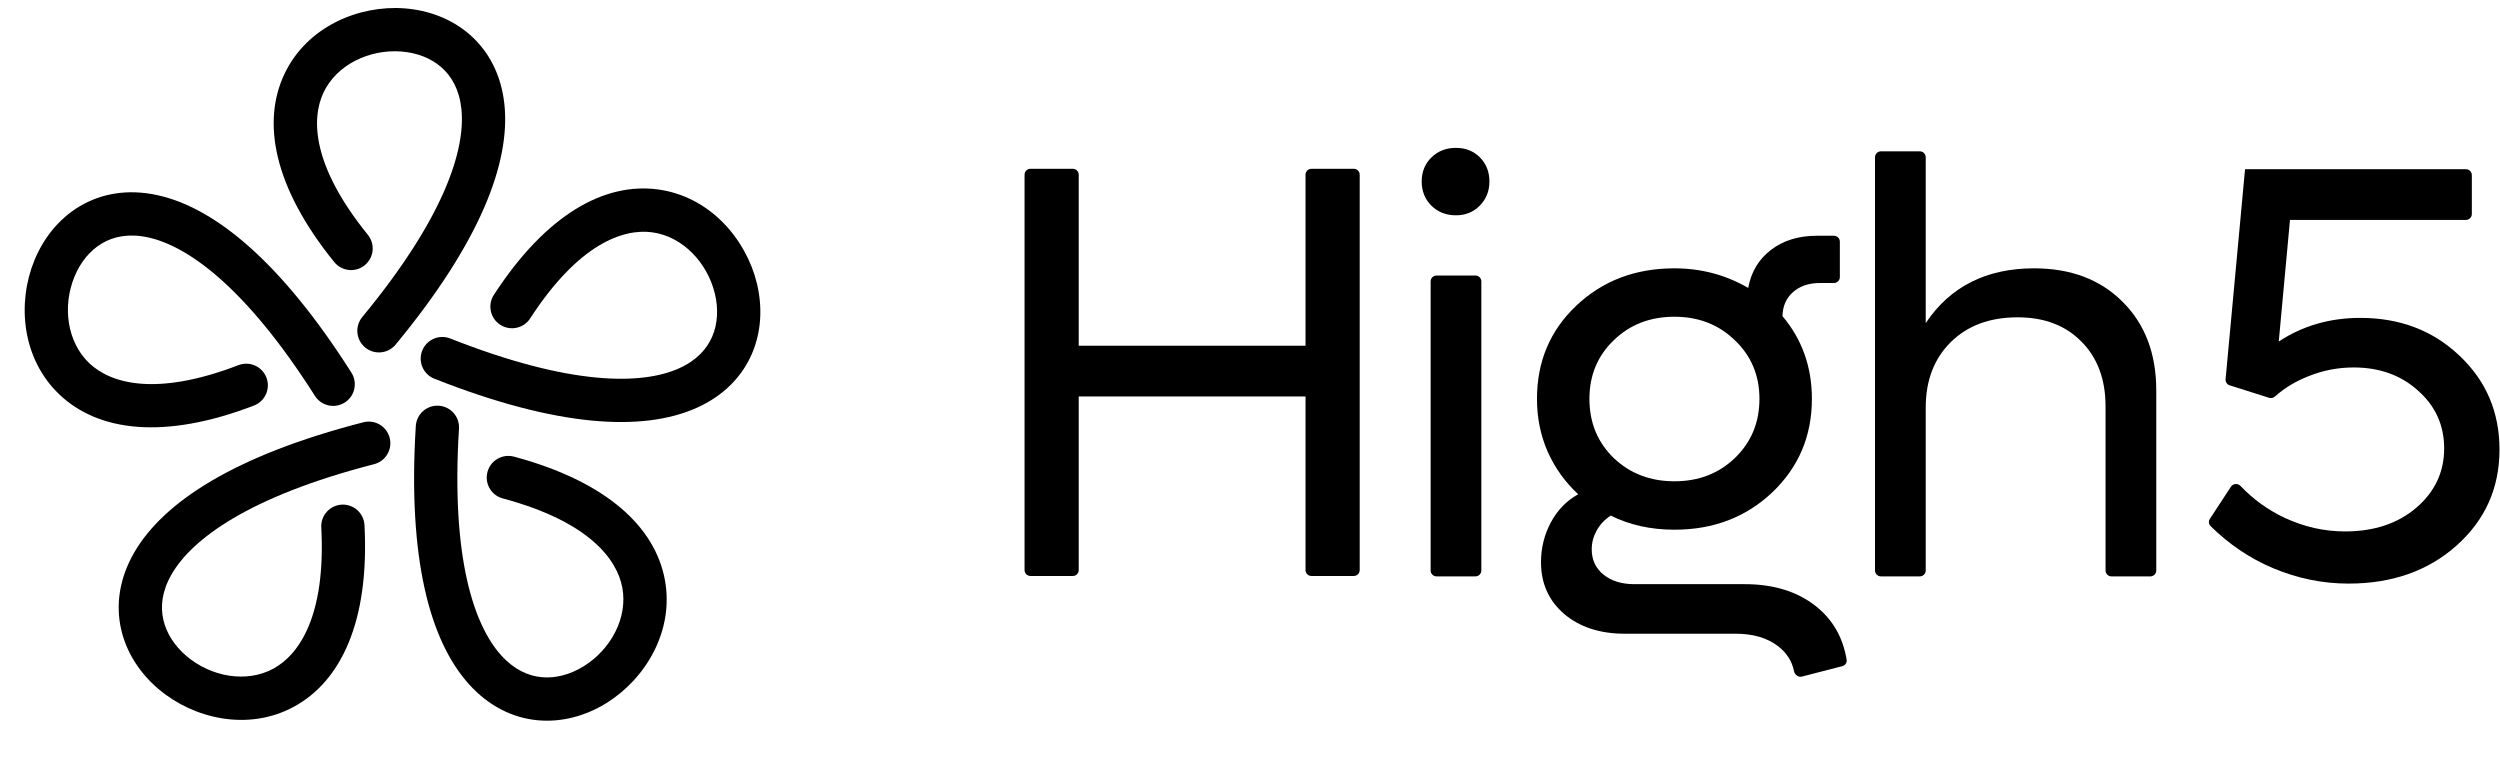 <svg width="2118" height="648" viewBox="0 0 2118 648" fill="none" xmlns="http://www.w3.org/2000/svg">
<path fill-rule="evenodd" clip-rule="evenodd" d="M113.676 468.161C138.423 425.329 198.761 385.824 307.815 357.752C317.616 355.228 327.608 361.129 330.131 370.931C332.654 380.732 326.754 390.724 316.952 393.247C210.606 420.622 162.574 456.795 145.412 486.498C137.118 500.853 135.845 513.894 138.372 525.04C140.965 536.474 147.872 547.199 157.957 555.772C178.683 573.391 208.739 578.904 231.554 566.503C253.455 554.6 276.149 521.799 272.191 446.794C271.657 436.687 279.418 428.061 289.526 427.527C299.633 426.994 308.259 434.755 308.792 444.862C313.1 526.505 288.813 577.098 249.057 598.706C210.214 619.818 163.935 608.96 134.218 583.698C119.081 570.83 107.239 553.486 102.627 533.145C97.95 512.515 101.016 490.074 113.676 468.161Z" fill="black"/>
<path fill-rule="evenodd" clip-rule="evenodd" d="M397.285 579.632C364.196 542.86 345.27 473.268 352.271 360.877C352.9 350.775 361.6 343.096 371.701 343.726C381.803 344.355 389.482 353.054 388.853 363.156C382.026 472.756 401.585 529.615 424.531 555.116C435.62 567.44 447.63 572.681 459.011 573.721C470.687 574.789 483.021 571.534 494.291 564.592C517.453 550.325 531.983 523.443 527.24 497.913C522.687 473.405 498.504 441.687 425.947 422.273C416.17 419.657 410.364 409.61 412.98 399.833C415.596 390.056 425.643 384.25 435.421 386.866C514.398 407.998 555.01 446.73 563.276 491.218C571.351 534.684 546.724 575.342 513.514 595.799C496.599 606.218 476.445 612.121 455.673 610.221C434.608 608.295 414.213 598.444 397.285 579.632Z" fill="black"/>
<path fill-rule="evenodd" clip-rule="evenodd" d="M427.345 88.494C432.501 137.693 406.907 205.118 335.181 291.929C328.735 299.732 317.183 300.831 309.381 294.385C301.578 287.938 300.479 276.387 306.926 268.584C376.87 183.928 394.468 126.432 390.893 92.314C389.165 75.826 382.529 64.526 373.933 56.995C365.115 49.268 353.223 44.651 340.025 43.643C312.901 41.572 285.345 54.779 274.176 78.221C263.454 100.725 264.375 140.6 311.664 198.953C318.036 206.817 316.828 218.357 308.964 224.73C301.101 231.102 289.56 229.893 283.188 222.03C231.714 158.512 221.625 103.306 241.087 62.456C260.103 22.545 303.925 4.127 342.816 7.097C362.626 8.61 382.4 15.682 398.088 29.427C413.998 43.368 424.708 63.325 427.345 88.494Z" fill="black"/>
<path fill-rule="evenodd" clip-rule="evenodd" d="M132.732 165.198C181.116 175.499 237.332 220.675 297.73 315.717C303.159 324.259 300.635 335.584 292.092 341.013C283.55 346.442 272.225 343.917 266.796 335.375C207.898 242.694 158.653 208.19 125.101 201.047C108.885 197.595 96.089 200.414 86.269 206.262C76.196 212.261 68.13 222.145 63.093 234.385C52.741 259.542 56.786 289.83 75.63 307.696C93.719 324.847 131.927 336.294 202.038 309.352C211.485 305.721 222.087 310.437 225.718 319.884C229.349 329.332 224.633 339.934 215.185 343.565C138.87 372.891 83.248 365.427 50.412 334.294C18.33 303.876 14.355 256.507 29.198 220.437C36.759 202.065 49.595 185.443 67.515 174.771C85.69 163.947 107.98 159.929 132.732 165.198Z" fill="black"/>
<path fill-rule="evenodd" clip-rule="evenodd" d="M589.953 345.641C544.756 365.747 472.722 362.242 367.995 320.853C358.582 317.133 353.967 306.487 357.687 297.074C361.407 287.661 372.053 283.046 381.466 286.766C483.593 327.127 543.713 326.096 575.056 312.153C590.204 305.414 598.899 295.612 603.406 285.11C608.029 274.335 608.745 261.599 605.626 248.735C599.214 222.298 578.138 200.172 552.392 196.794C527.677 193.551 490.038 206.749 449.153 269.755C443.644 278.246 432.295 280.662 423.804 275.153C415.314 269.644 412.897 258.295 418.406 249.804C462.909 181.222 512.296 154.566 557.16 160.453C600.994 166.204 632.053 202.191 641.245 240.096C645.928 259.404 645.313 280.395 637.088 299.563C628.747 319.002 613.076 335.355 589.953 345.641Z" fill="black"/>
<path d="M1999.65 269.318C2033.18 269.318 2061.18 279.979 2083.64 301.301C2106.26 322.622 2117.57 349.152 2117.57 380.891C2117.57 413.443 2105.45 440.542 2081.2 462.189C2057.11 483.674 2026.59 494.416 1989.65 494.416C1967.67 494.416 1946.27 490.021 1925.44 481.232C1905.95 472.947 1888.42 461.119 1872.84 445.746C1871.17 444.102 1870.93 441.51 1872.21 439.552L1890.05 412.335C1891.88 409.55 1895.86 409.296 1898.16 411.709C1908.92 423.035 1921.43 432.049 1935.69 438.752C1952.13 446.402 1969.14 450.227 1986.72 450.227C2011.29 450.227 2031.39 443.553 2047.02 430.207C2062.81 416.698 2070.7 399.934 2070.7 379.914C2070.7 360.383 2063.38 344.107 2048.73 331.086C2034.24 317.902 2016.01 311.311 1994.04 311.311C1980.86 311.311 1968.16 313.752 1955.95 318.635C1944.92 322.957 1935.4 328.712 1927.37 335.9C1926.01 337.122 1924.1 337.577 1922.36 337.023L1888.99 326.444C1886.75 325.733 1885.31 323.557 1885.52 321.217L1902 143.342H2089.14C2091.9 143.342 2094.14 145.58 2094.14 148.342V181.311C2094.14 184.072 2091.9 186.311 2089.14 186.311H1940.08L1930.56 289.338C1950.75 275.992 1973.78 269.318 1999.65 269.318Z" fill="black"/>
<path d="M1723.28 227.326C1754.36 227.326 1779.35 236.766 1798.23 255.646C1817.27 274.527 1826.79 299.592 1826.79 330.842V483.312C1826.79 486.074 1824.55 488.312 1821.79 488.312H1788.82C1786.06 488.312 1783.82 486.074 1783.82 483.312V344.27C1783.82 321.483 1777.07 303.254 1763.56 289.582C1750.05 275.747 1731.99 268.83 1709.36 268.83C1685.76 268.83 1666.88 275.829 1652.72 289.826C1638.56 303.824 1631.48 322.297 1631.48 345.246V483.312C1631.48 486.074 1629.24 488.312 1626.48 488.312H1593.51C1590.75 488.312 1588.51 486.074 1588.51 483.312V133.205C1588.51 130.444 1590.75 128.205 1593.51 128.205H1626.48C1629.24 128.205 1631.48 130.444 1631.48 133.205V273.713C1652.15 242.788 1682.75 227.326 1723.28 227.326Z" fill="black"/>
<path d="M1478.15 494.904C1502.4 494.904 1522.34 501.008 1537.96 513.215C1552.51 524.58 1561.35 539.825 1564.47 558.95C1564.87 561.413 1563.27 563.728 1560.85 564.352L1526.61 573.194C1523.53 573.989 1520.53 571.728 1519.9 568.61C1518.17 560.001 1513.53 552.848 1505.98 547.15C1496.87 540.314 1485.07 536.896 1470.58 536.896H1376.59C1355.43 536.896 1338.26 531.281 1325.07 520.051C1312.05 508.82 1305.54 494.253 1305.54 476.35C1305.54 464.305 1308.31 453.075 1313.84 442.658C1319.54 432.079 1327.27 424.104 1337.04 418.732C1325.97 408.479 1317.34 396.434 1311.16 382.6C1305.14 368.765 1302.12 353.872 1302.12 337.922C1302.12 306.346 1313.19 280.061 1335.33 259.064C1357.63 237.906 1385.38 227.326 1418.58 227.326C1441.2 227.326 1462.04 232.86 1481.08 243.928C1483.52 230.419 1489.95 219.676 1500.37 211.701C1510.78 203.726 1523.72 199.738 1539.19 199.738H1553.72C1556.48 199.738 1558.72 201.977 1558.72 204.738V234.777C1558.72 237.539 1556.48 239.777 1553.72 239.777H1541.63C1532.35 239.777 1524.78 242.382 1518.92 247.59C1513.23 252.635 1510.3 259.39 1510.13 267.854C1526.73 287.548 1535.04 310.904 1535.04 337.922C1535.04 369.335 1523.89 395.702 1501.59 417.023C1479.29 438.182 1451.62 448.762 1418.58 448.762C1398.56 448.762 1380.58 444.774 1364.62 436.799C1359.58 440.054 1355.59 444.286 1352.66 449.494C1349.9 454.54 1348.51 459.829 1348.51 465.363C1348.51 474.315 1351.85 481.477 1358.52 486.848C1365.19 492.219 1373.9 494.904 1384.64 494.904H1478.15ZM1418.58 268.342C1397.91 268.342 1380.74 275.015 1367.07 288.361C1353.39 301.545 1346.56 318.065 1346.56 337.922C1346.56 357.941 1353.39 374.624 1367.07 387.971C1380.9 401.154 1398.07 407.746 1418.58 407.746C1439.09 407.746 1456.18 401.154 1469.85 387.971C1483.68 374.624 1490.6 357.941 1490.6 337.922C1490.6 318.065 1483.68 301.545 1469.85 288.361C1456.18 275.015 1439.09 268.342 1418.58 268.342Z" fill="black"/>
<path d="M1233.51 182.404C1225.21 182.404 1218.29 179.719 1212.76 174.348C1207.22 168.814 1204.46 161.978 1204.46 153.84C1204.46 145.539 1207.22 138.703 1212.76 133.332C1218.29 127.961 1225.21 125.275 1233.51 125.275C1241.65 125.275 1248.4 127.961 1253.77 133.332C1259.14 138.703 1261.83 145.539 1261.83 153.84C1261.83 161.978 1259.06 168.814 1253.53 174.348C1248.16 179.719 1241.49 182.404 1233.51 182.404ZM1217.03 488.312C1214.26 488.312 1212.03 486.074 1212.03 483.312V238.43C1212.03 235.668 1214.26 233.43 1217.03 233.43H1249.99C1252.76 233.43 1254.99 235.668 1254.99 238.43V483.312C1254.99 486.074 1252.76 488.312 1249.99 488.312H1217.03Z" fill="black"/>
<path d="M1106.04 148C1106.04 145.239 1108.28 143 1111.04 143H1146.94C1149.7 143 1151.94 145.239 1151.94 148V482.971C1151.94 485.732 1149.7 487.971 1146.94 487.971H1111.04C1108.28 487.971 1106.04 485.732 1106.04 482.971V335.871H913.898V482.971C913.898 485.732 911.66 487.971 908.898 487.971H873C870.239 487.971 868 485.732 868 482.971V148C868 145.239 870.239 143 873 143H908.898C911.66 143 913.898 145.239 913.898 148V292.902H1106.04V148Z" fill="black"/>
</svg>
